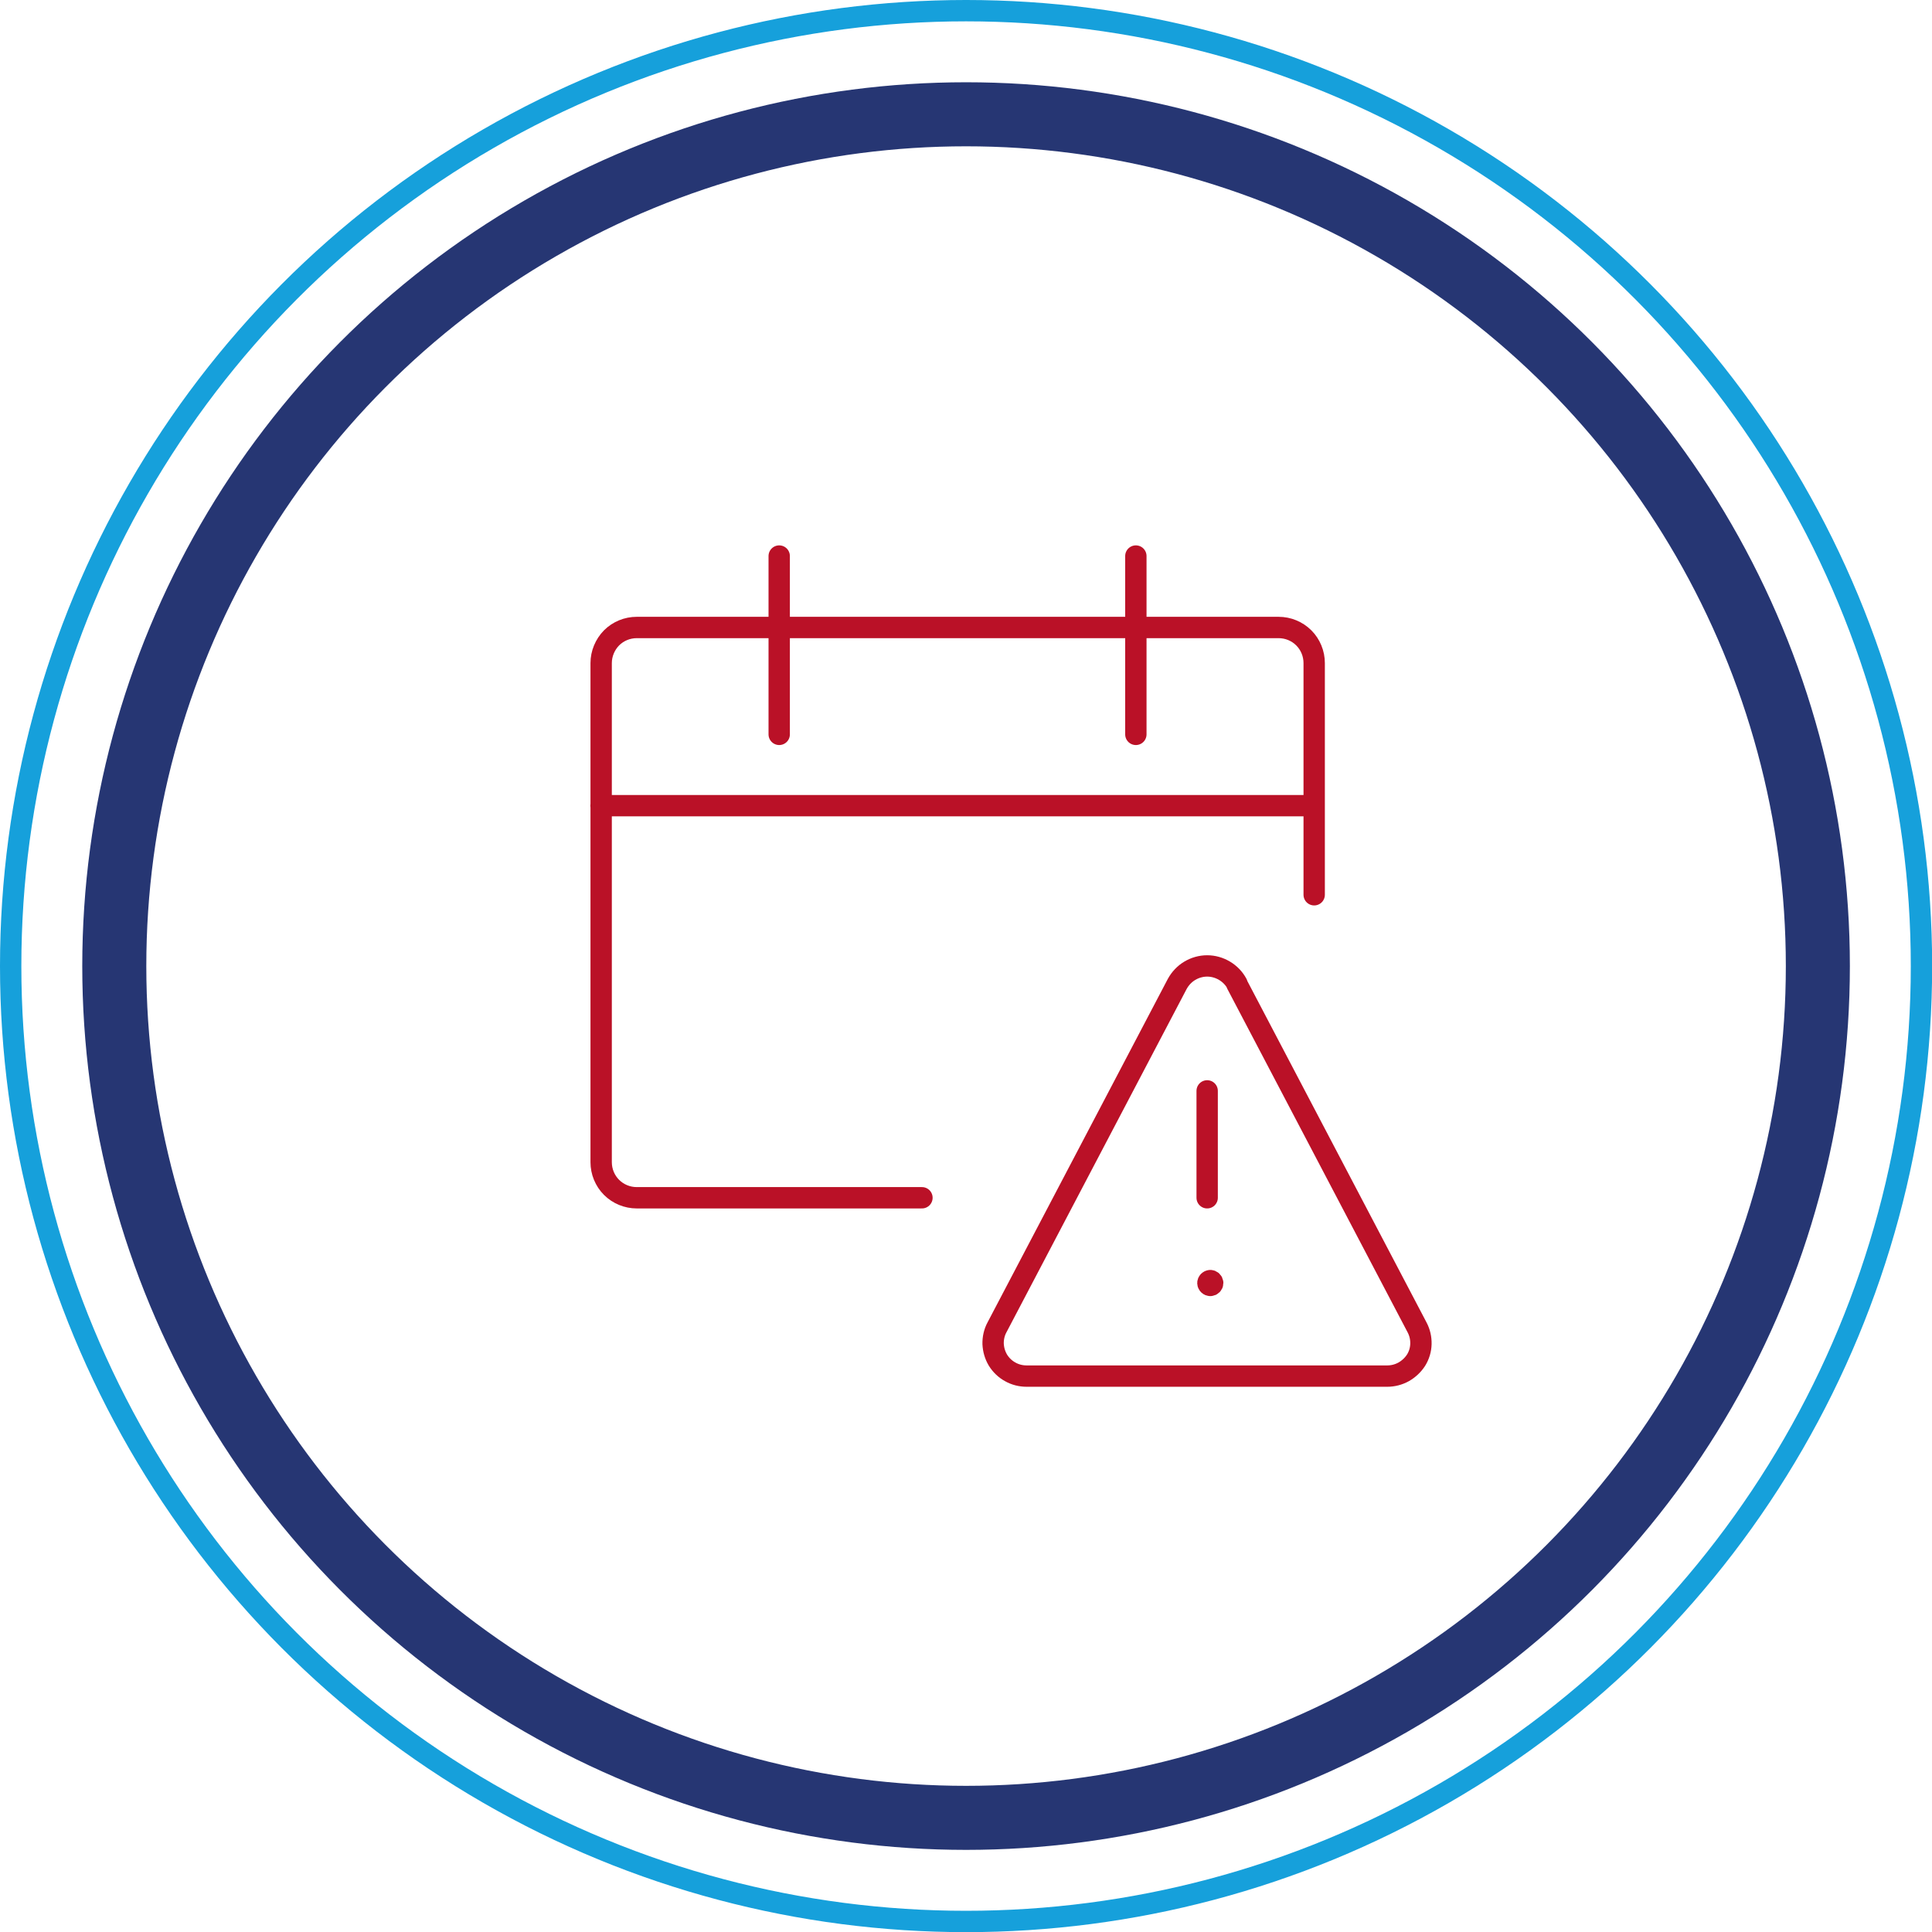 <?xml version="1.0" encoding="UTF-8"?> <svg xmlns="http://www.w3.org/2000/svg" id="Layer_2" viewBox="0 0 135.75 135.75"><defs><style>.cls-1{stroke:#ba1127;stroke-linecap:round;stroke-linejoin:round;}.cls-1,.cls-2,.cls-3{fill:none;}.cls-1,.cls-3{stroke-width:1.5px;}.cls-2{stroke:#263673;stroke-width:4.5px;}.cls-3{stroke:#16a0db;}</style></defs><g id="Layer_1-2"><path class="cls-1" d="M42.23,56.61h50.11M79.81,39.07v12.53M54.75,39.07v12.53M64.78,84.16h-20.04c-.66,0-1.3-.26-1.77-.73-.47-.47-.73-1.11-.73-1.77v-35.07c0-.66.27-1.3.73-1.77.47-.47,1.11-.73,1.77-.73h45.1c.66,0,1.3.26,1.77.73.47.47.73,1.11.73,1.77v16.28M86.92,69.13c-.2-.38-.51-.7-.88-.92-.37-.22-.79-.34-1.22-.34s-.85.12-1.22.34c-.37.22-.67.54-.88.92l-12.67,24.14c-.19.35-.28.76-.27,1.16.02.4.13.79.34,1.14.21.34.51.63.86.82.35.2.75.3,1.16.3h25.33c.4,0,.8-.1,1.16-.3.35-.2.65-.48.87-.82.21-.34.33-.73.34-1.14.01-.4-.08-.8-.27-1.16l-12.67-24.14ZM84.82,84.16v-7.51"></path><path class="cls-1" d="M85.04,90.32c.09,0,.17-.08.17-.17s-.08-.17-.17-.17M85.04,90.32c-.09,0-.17-.08-.17-.17s.08-.17.17-.17"></path><circle class="cls-2" cx="67.88" cy="67.88" r="59.85"></circle><circle class="cls-3" cx="67.88" cy="67.88" r="67.13"></circle></g></svg> 